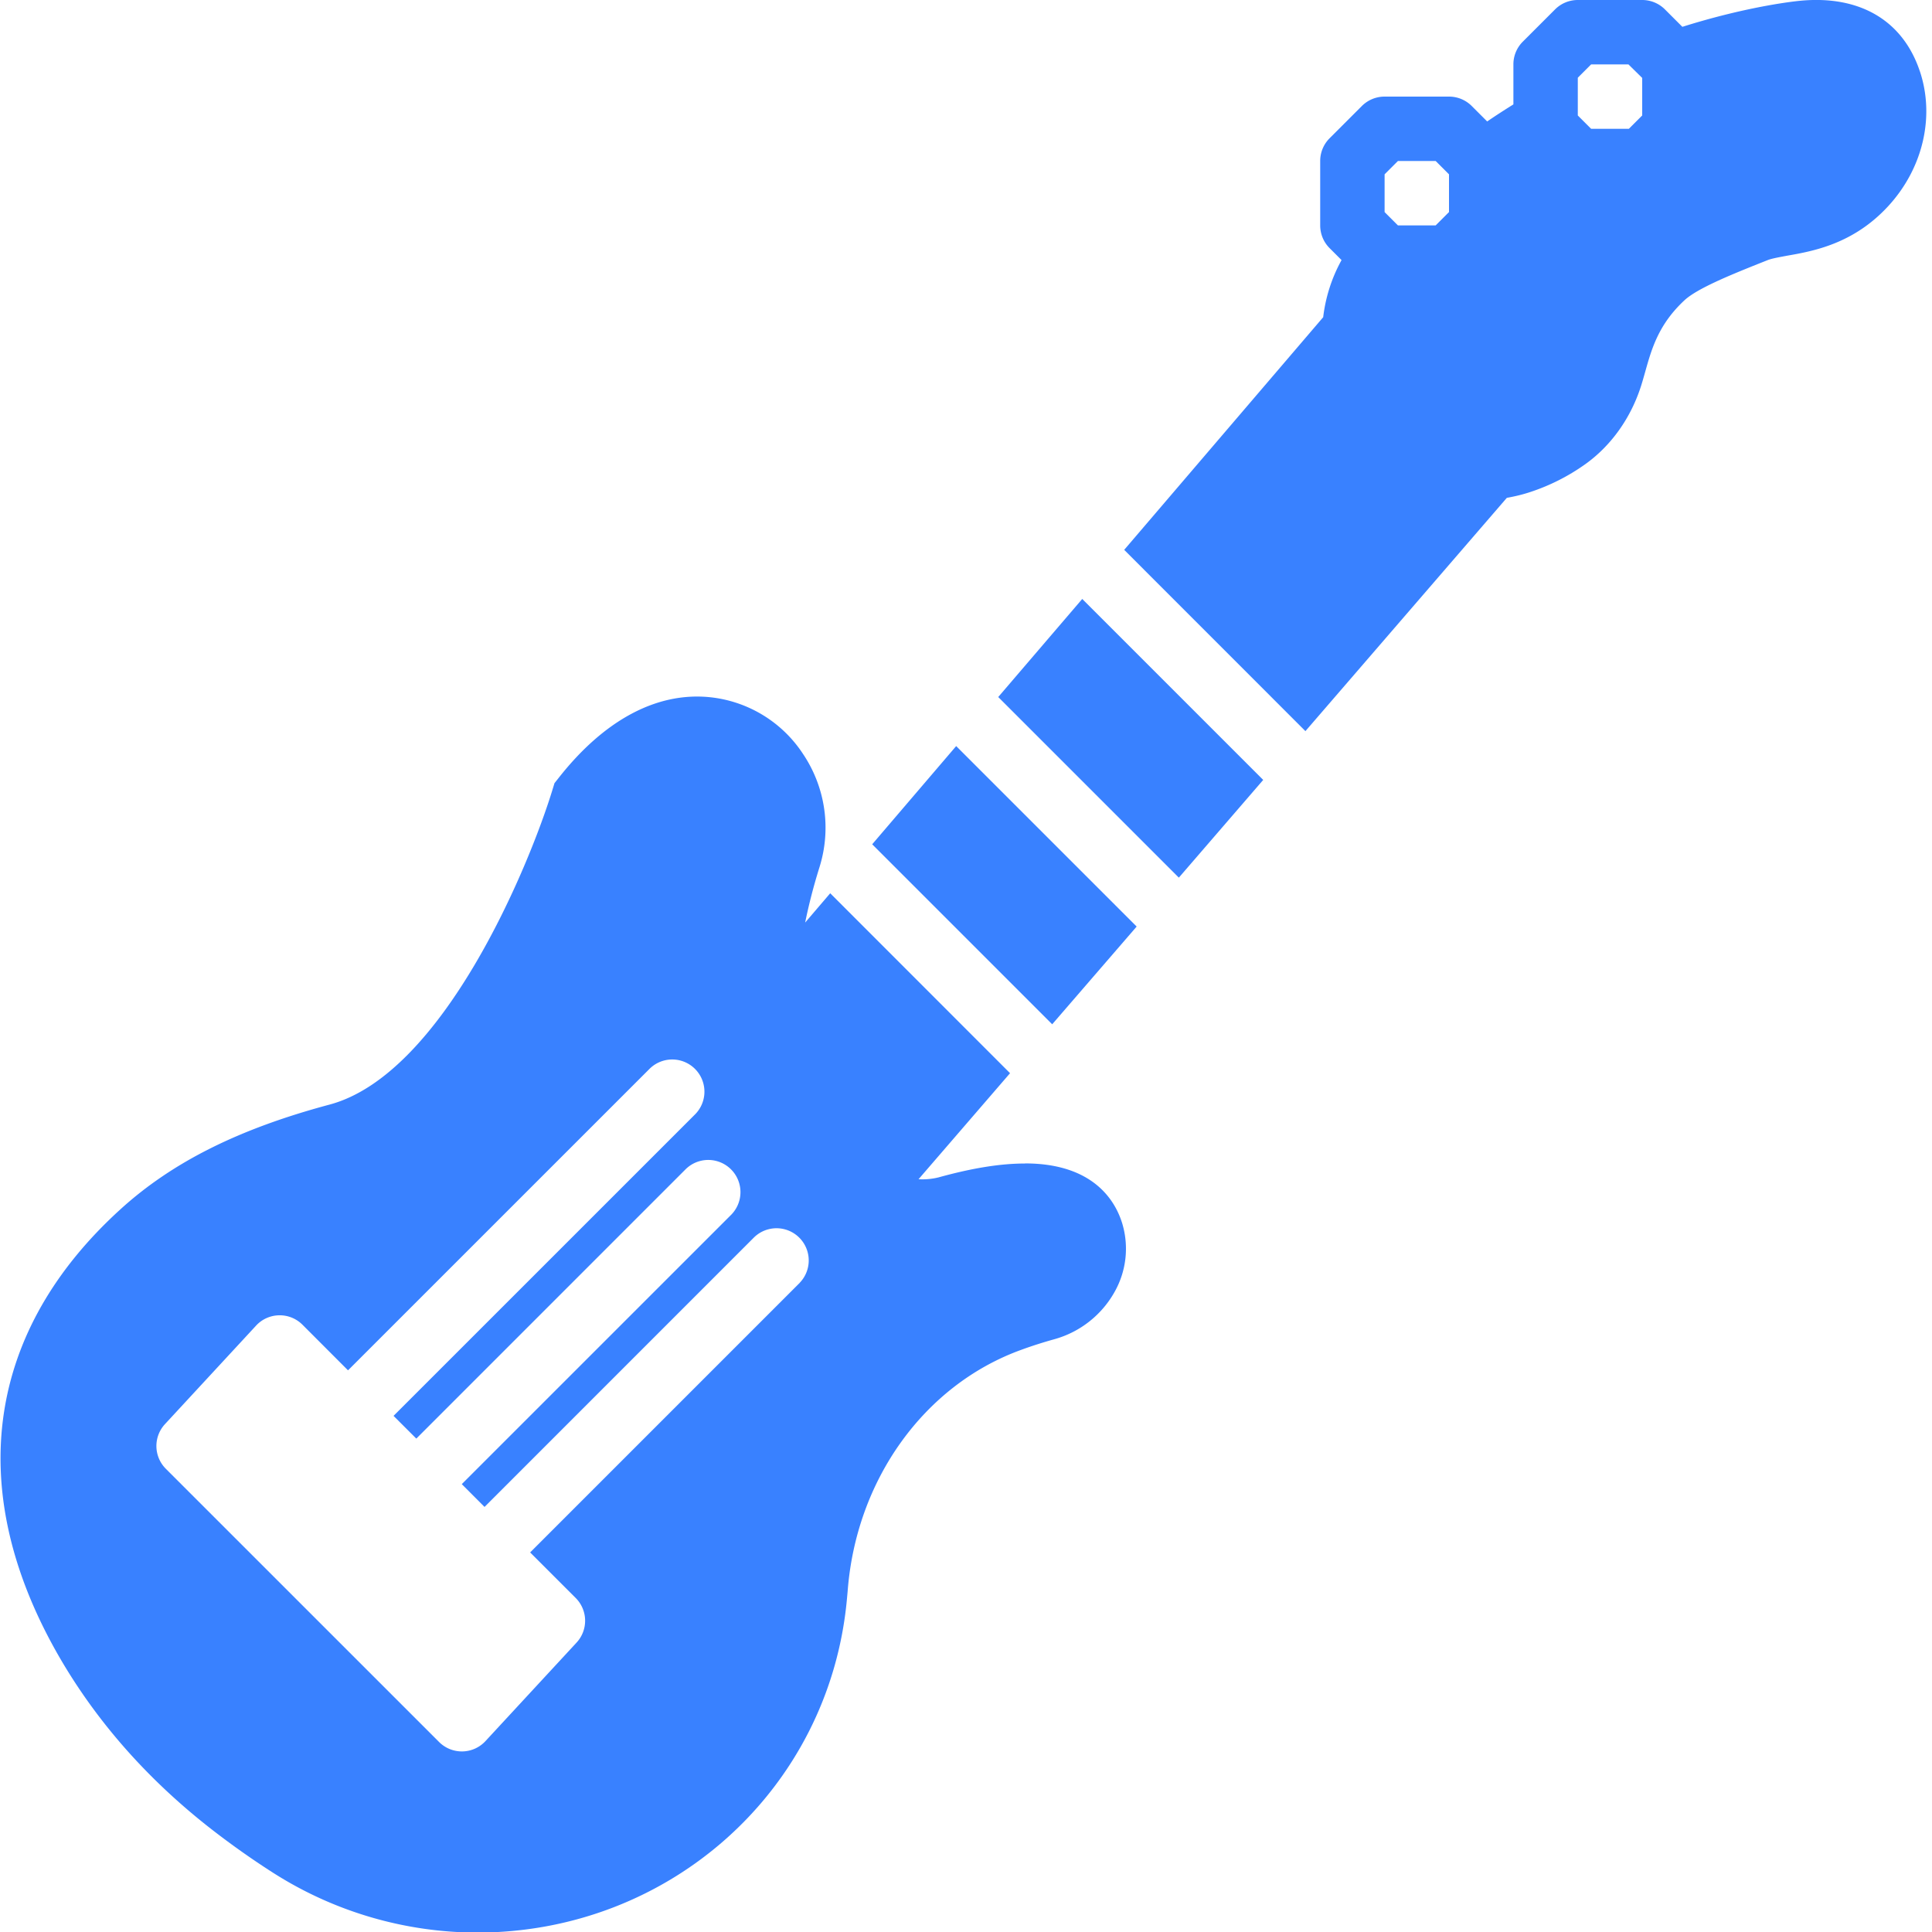 <svg width="60" height="60" viewBox="0 0 60 60" xmlns="http://www.w3.org/2000/svg"><path d="M59.623 2.215C59.1.645 57.768-.152 55.915.023c-.067.006-1.55.144-3.668.81l-.54-.54A.997.997 0 0 0 51 0h-2a.997.997 0 0 0-.707.293l-1 1A.994.994 0 0 0 47 2v1.242c-.272.17-.543.344-.814.53l-.48-.48A.997.997 0 0 0 45 3h-2a.997.997 0 0 0-.707.293l-1 1A.994.994 0 0 0 41 5v2c0 .266.105.52.293.707l.37.37a4.833 4.833 0 0 0-.57 1.774l-6.18 7.225 5.628 5.63 6.255-7.245c.243-.043.485-.1.726-.18a6.367 6.367 0 0 0 1.7-.858c.807-.572 1.427-1.44 1.745-2.445.042-.132.082-.274.124-.423.204-.728.416-1.48 1.222-2.23.394-.366 1.436-.786 2.196-1.093l.378-.15c.125-.052.36-.093.608-.14.82-.143 2.06-.365 3.14-1.534 1.08-1.17 1.46-2.774.99-4.19zM49.413 2h1.16l.427.42v1.166L50.586 4h-1.172L49 3.586V2.414L49.414 2zm-6 3h1.173l.414.414v1.172L44.586 7h-1.172L43 6.586V5.414L43.414 5zM31 21.646l5.61 5.61 2.62-3.035-5.62-5.62L31 21.648m-3.913 4.572l5.59 5.59 2.623-3.035-5.605-5.605-2.608 3.05m4.743 9.914c-.754 0-1.624.138-2.68.43a2.09 2.09 0 0 1-.624.058l2.842-3.293-5.585-5.588-.778.91c.11-.542.256-1.116.445-1.72a4.103 4.103 0 0 0-.507-3.51 3.94 3.94 0 0 0-2.91-1.77c-1.626-.16-3.265.695-4.698 2.526l-.115.145-.055.18c-.732 2.405-3.405 8.858-6.93 9.802-2.818.754-4.88 1.786-6.486 3.244-4.15 3.764-4.865 8.635-2.016 13.72 1.18 2.102 2.815 3.973 4.86 5.56.632.49 1.276.942 1.916 1.35a11.812 11.812 0 0 0 6.303 1.84c5.997 0 10.936-4.44 11.488-10.335l.024-.26c.26-3.462 2.374-6.407 5.384-7.5.326-.12.67-.23 1.028-.33a3.09 3.09 0 0 0 1.882-1.478 2.724 2.724 0 0 0 .234-2.12c-.212-.695-.888-1.864-3.02-1.864zm-6.992 3.704l-8.374 8.374 1.414 1.414a1 1 0 0 1 .028 1.386l-2.83 3.06a.998.998 0 0 1-.715.32h-.017a1 1 0 0 1-.707-.292L5.15 45.614a1 1 0 0 1-.027-1.386l2.83-3.06a.994.994 0 0 1 .714-.32c.273-.006.534.1.727.293l1.414 1.416 9.374-9.373a1 1 0 0 1 1.414 1.414l-9.374 9.373.707.706 8.372-8.373a1 1 0 0 1 1.414 1.414l-8.374 8.373.707.708 8.373-8.374a1 1 0 0 1 1.414 1.414z" fill="#3981FF" fill-rule="evenodd"/></svg>

